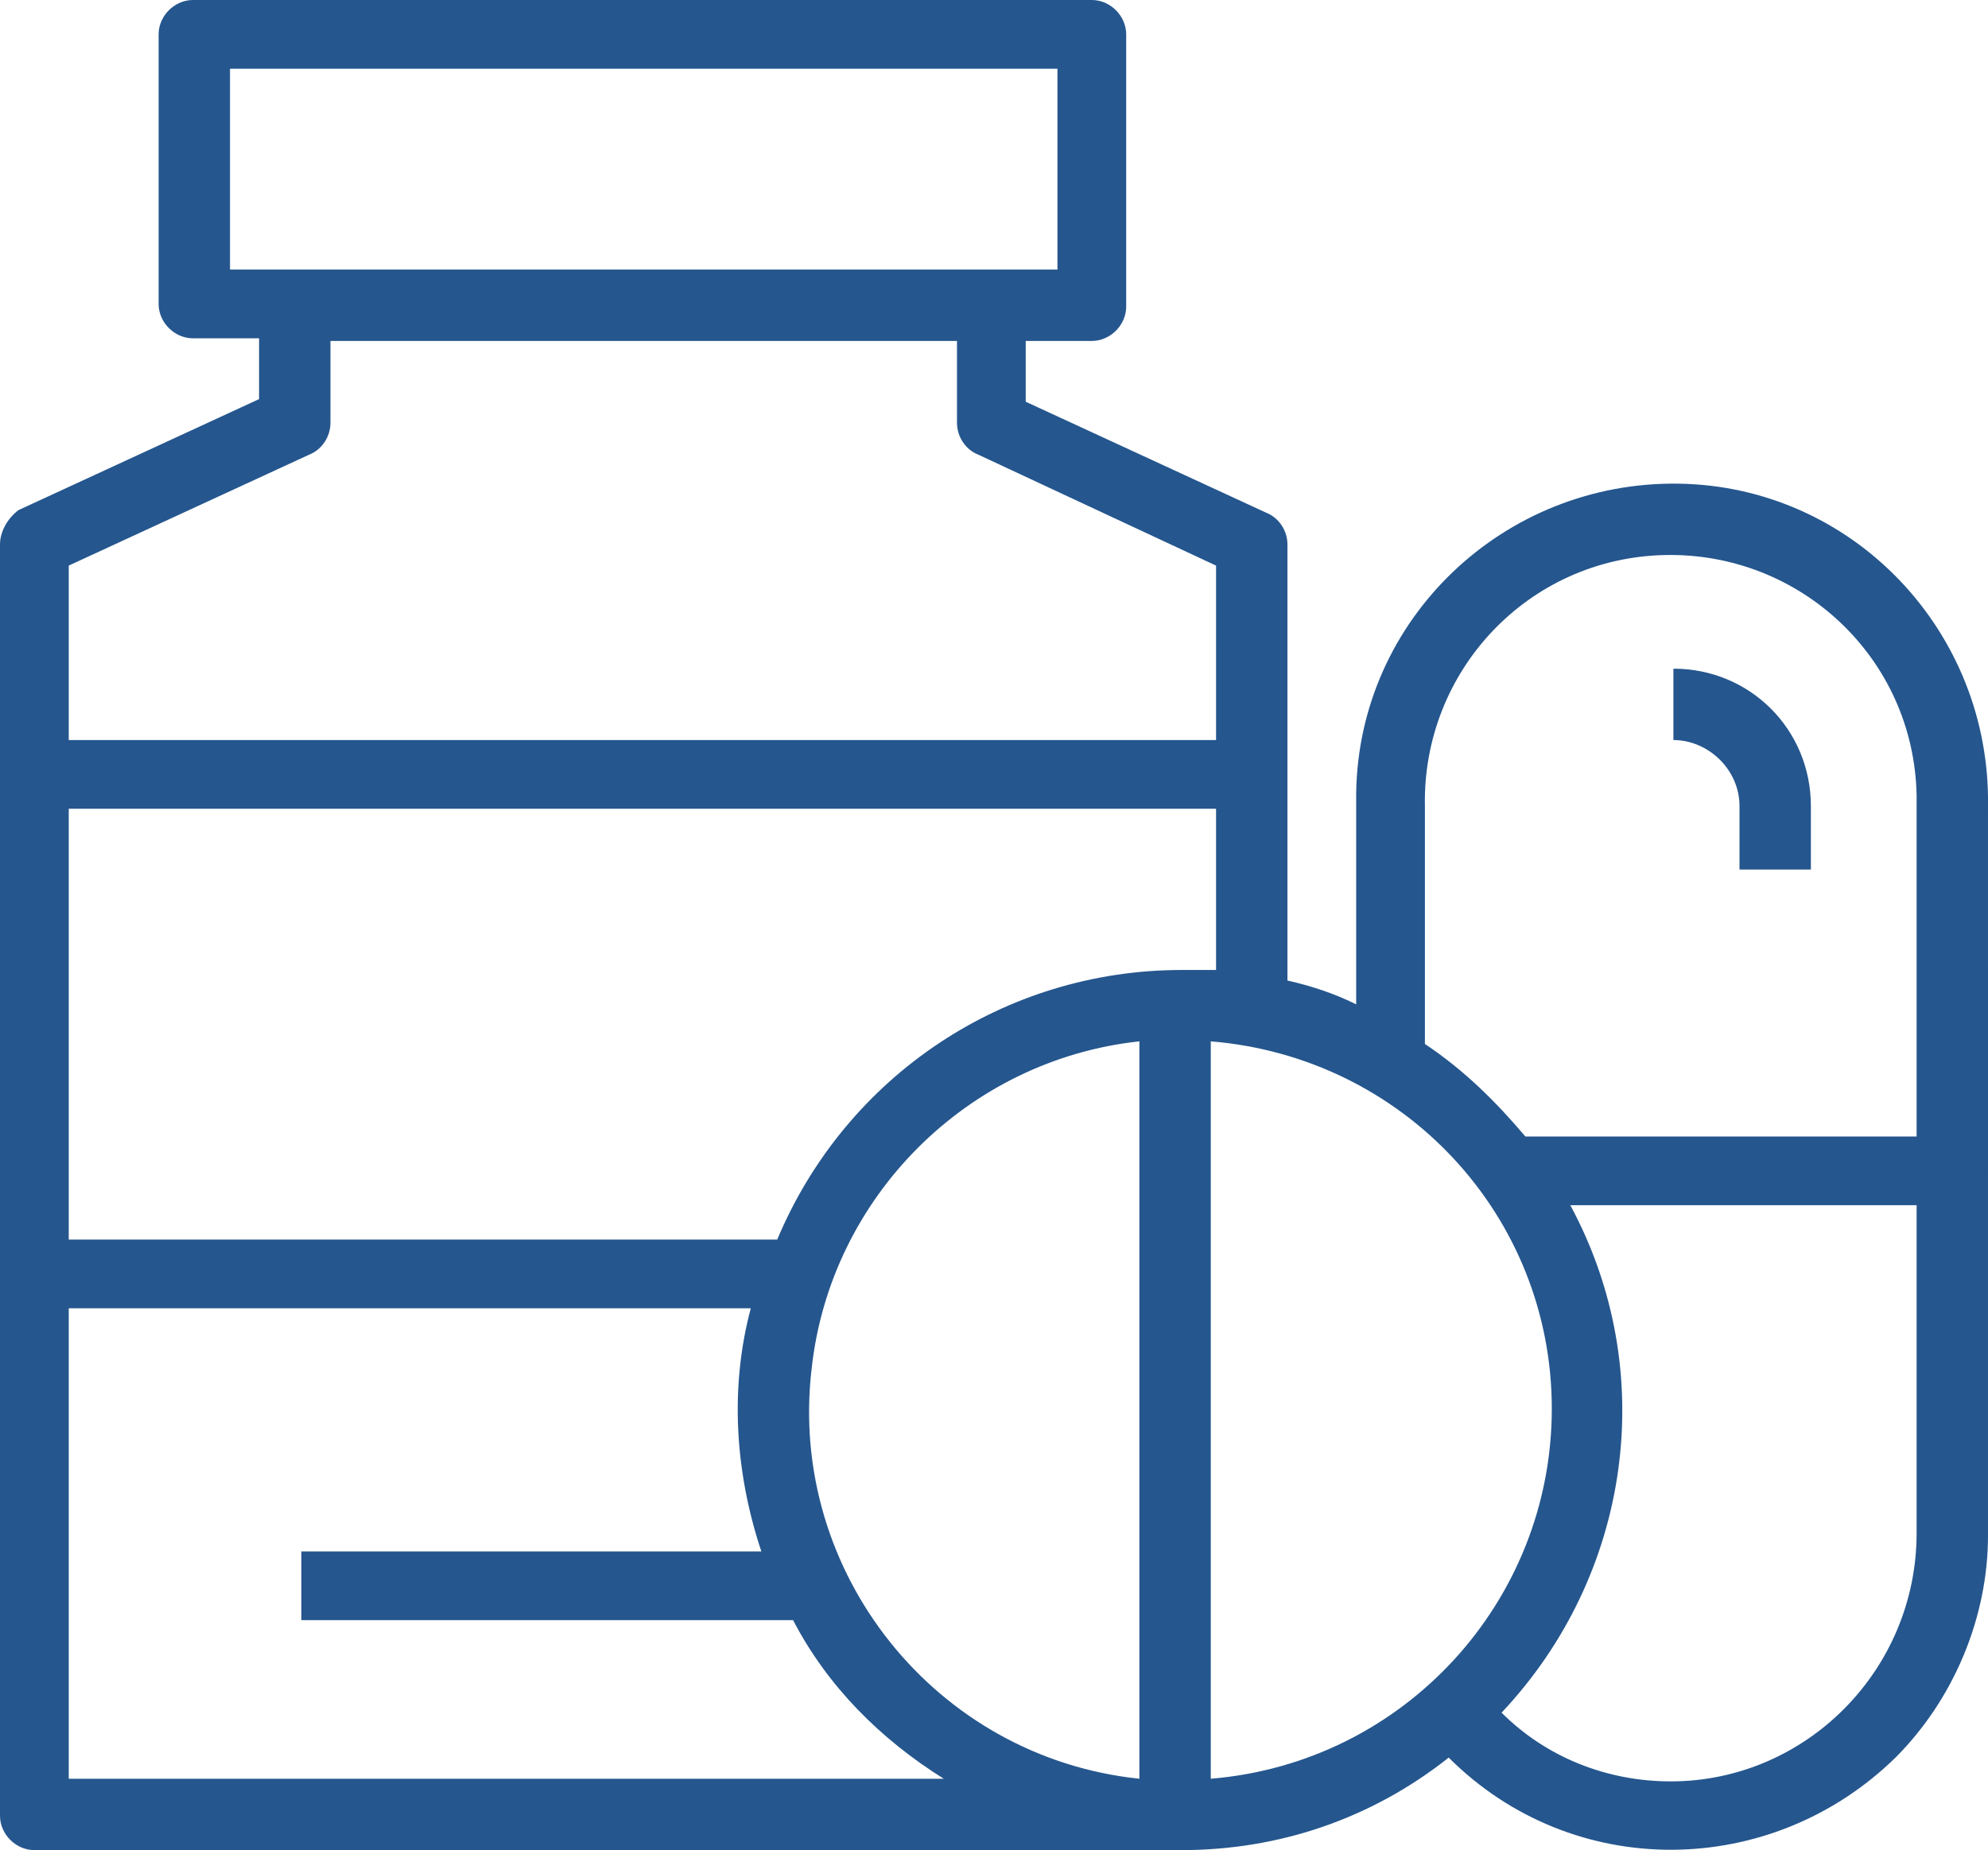 <?xml version="1.0" encoding="utf-8"?>
<!-- Generator: Adobe Illustrator 25.0.0, SVG Export Plug-In . SVG Version: 6.00 Build 0)  -->
<svg version="1.1" id="Layer_1" xmlns="http://www.w3.org/2000/svg" xmlns:xlink="http://www.w3.org/1999/xlink" x="0px" y="0px"
	 width="75.2px" height="70px" viewBox="0 0 75.2 70" style="enable-background:new 0 0 75.2 70;" xml:space="preserve">
<style type="text/css">
	.st0{fill-rule:evenodd;clip-rule:evenodd;fill:#25568E;}
	.st1{fill:#25568E;}
</style>
<path class="st0" d="M11.7,17.2c0.5-0.2,0.8-0.7,0.8-1.2v-3.1h23.7V16c0,0.5,0.3,1,0.8,1.2l9,4.2V28H2.6v-6.6L11.7,17.2z M8.7,2.6
	H40v7.6H8.7V2.6z M44.7,36.7c-6.7,0-12.7,4-15.3,10.2H2.6V30.6H46v6.1C45.6,36.7,45.1,36.7,44.7,36.7z M53.9,30.5
	c-0.1-5.1,3.9-9.4,9.1-9.5c5.1-0.1,9.4,3.9,9.5,9.1v0.5V43H57.7c-1.1-1.3-2.3-2.5-3.8-3.5V30.5z M63.2,67.4c-2.4,0-4.7-0.9-6.4-2.6
	c4.9-5.2,6-12.9,2.6-19.2h13.1V58C72.5,63.2,68.3,67.4,63.2,67.4L63.2,67.4z M43.1,67.3c-7.7-0.8-13.3-7.8-12.4-15.5
	c0.7-6.5,5.9-11.7,12.4-12.4V67.3z M58.7,53.3c0,7.3-5.6,13.4-12.9,14V39.4C53.1,40,58.7,46,58.7,53.3z M2.6,67.4V49.5h25.8
	c-0.8,3-0.6,6.2,0.4,9.2H11.4v2.6H30c1.3,2.5,3.3,4.5,5.7,6H2.6z M44.5,70L44.5,70h0.2c3.7,0,7.2-1.2,10.1-3.5
	c4.7,4.7,12.2,4.6,16.9,0c2.2-2.2,3.5-5.3,3.5-8.4V30.5c0.1-6.6-5.1-12.1-11.7-12.2c-6.6-0.1-12.1,5.1-12.2,11.7v0.5V38
	c-0.8-0.4-1.7-0.7-2.6-0.9V20.6c0-0.5-0.3-1-0.8-1.2l-9.1-4.2v-2.3h2.5c0.7,0,1.3-0.6,1.3-1.3V1.3C42.6,0.6,42,0,41.3,0h-34
	C6.6,0,6,0.6,6,1.3v10.2c0,0.7,0.6,1.3,1.3,1.3h2.5v2.3l-9.1,4.2C0.3,19.6,0,20.1,0,20.6v48.1C0,69.4,0.6,70,1.3,70H44.5z"/>
<path class="st1" d="M65.8,30.5v2.4h2.7v-2.4c0-2.9-2.3-5.2-5.2-5.2V28C64.6,28,65.8,29.1,65.8,30.5z"/>
</svg>
